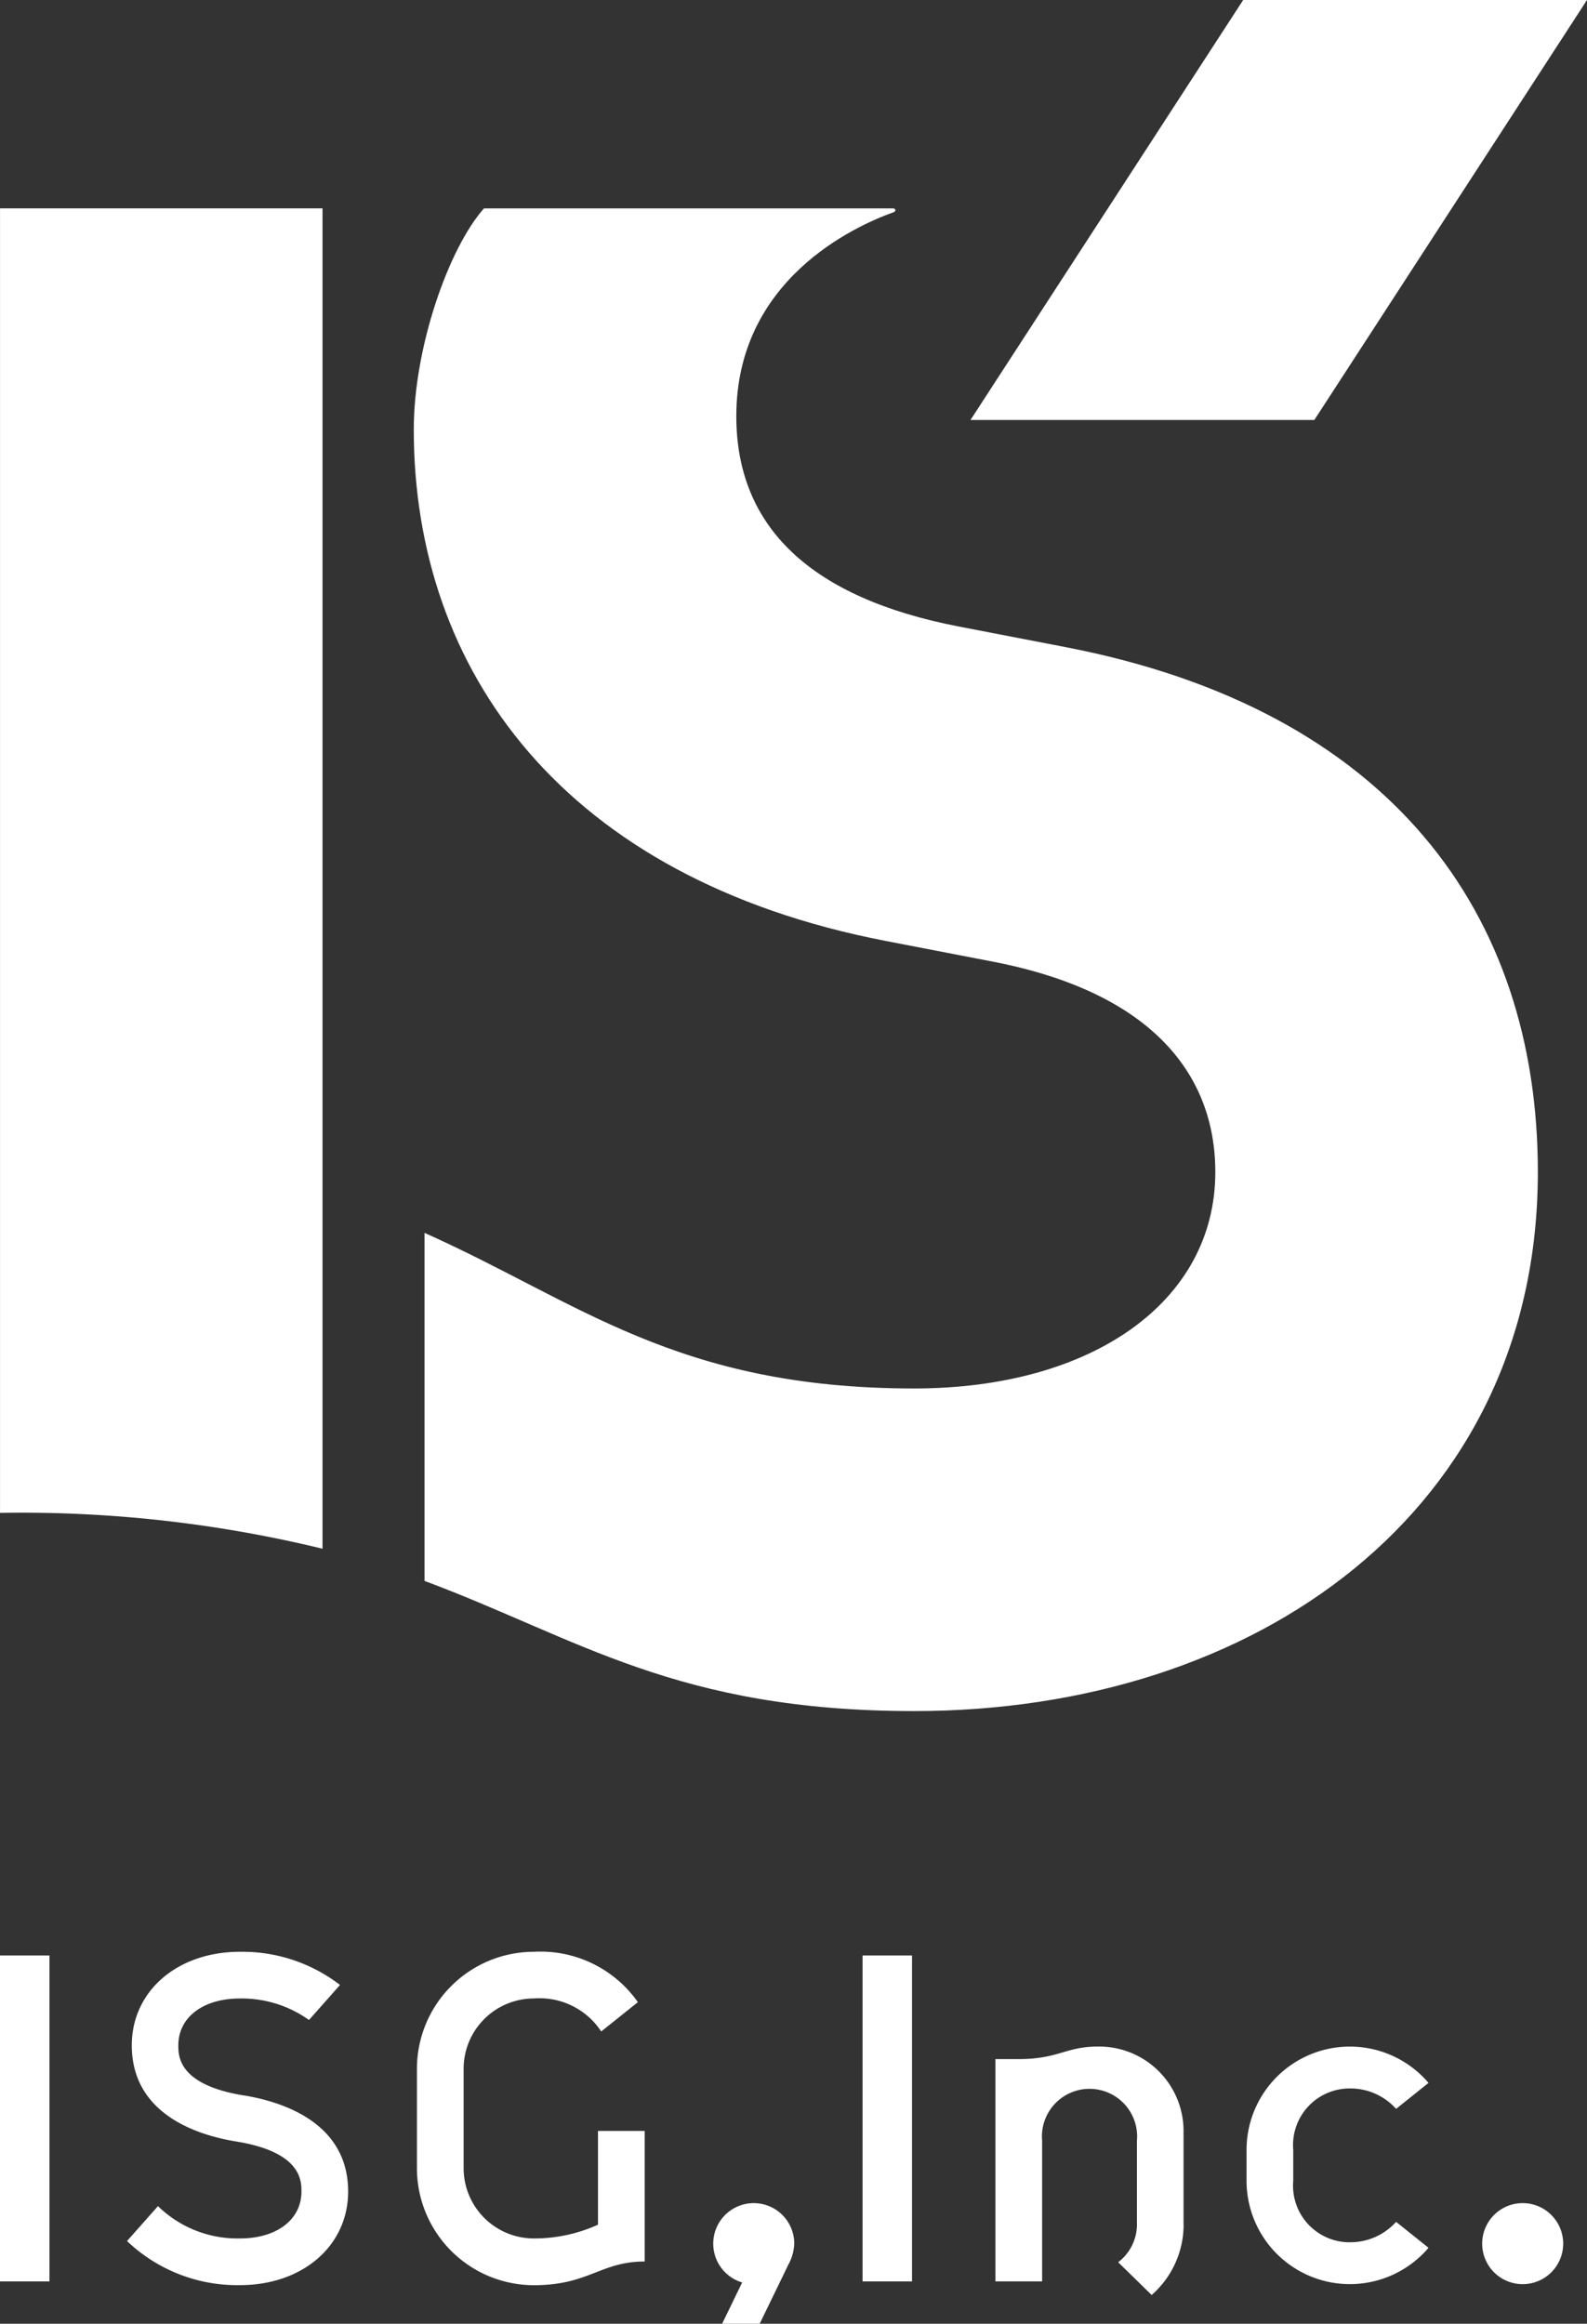 <svg xmlns="http://www.w3.org/2000/svg" width="60.255" height="88.204" viewBox="0 0 60.255 88.204">
  <rect x="0" y="0" width="60.255" height="88.204" fill="#333333" stroke="none"/>
  <g id="logo_isg" transform="translate(-563.276 -145.673)">
    <path id="パス_2723" data-name="パス 2723" d="M575.522,158.229H563.277v49.516a48.345,48.345,0,0,1,12.245,1.361Z" transform="translate(0 -4.647)" fill="#fff"/>
    <path id="パス_2724" data-name="パス 2724" d="M632.125,145.673l-10.353,15.941h13.055l10.352-15.941Z" transform="translate(-21.648)" fill="#fff"/>
    <path id="パス_2725" data-name="パス 2725" d="M612.962,174.883l-4.044-.78c-5.6-1.081-8.457-3.752-8.457-7.988,0-5.161,4.463-7.2,5.972-7.74.1-.037.086-.145-.027-.145H590.881c-1.345,1.513-2.666,5.284-2.666,8.392,0,9.153,5.674,17.053,17.933,19.417l4.044.781c6.09,1.175,8.456,4.323,8.456,7.988,0,4.909-4.66,8.215-11.432,8.215-9.034,0-12.751-3.3-18.593-5.906v13.211c5.842,2.177,9.558,4.94,18.593,4.94,13,0,23.678-7.613,23.678-20.461,0-9.8-5.584-17.543-17.933-19.924" transform="translate(-9.229 -4.647)" fill="#fff"/>
    <path id="パス_2726" data-name="パス 2726" d="M595.28,273.641a5.869,5.869,0,0,1-2.435.522,2.668,2.668,0,0,1-2.666-2.665v-3.778a2.669,2.669,0,0,1,2.666-2.666,2.8,2.8,0,0,1,2.558,1.253l1.392-1.113a4.517,4.517,0,0,0-3.95-1.912,4.444,4.444,0,0,0-4.439,4.438V271.5a4.445,4.445,0,0,0,4.439,4.438c2.089,0,2.534-.9,4.208-.9v-4.956H595.28Z" transform="translate(-9.3 -43.524)" fill="#fff"/>
    <rect id="長方形_203" data-name="長方形 203" width="1.877" height="12.372" transform="translate(596.026 219.898)" fill="#fff"/>
    <rect id="長方形_204" data-name="長方形 204" width="1.877" height="12.372" transform="translate(563.276 219.898)" fill="#fff"/>
    <path id="パス_2727" data-name="パス 2727" d="M575.355,268.734c-2.478-.405-2.478-1.491-2.478-1.9,0-1.064.939-1.779,2.335-1.779a4.387,4.387,0,0,1,2.625.816l1.179-1.33a6.087,6.087,0,0,0-3.8-1.259c-2.379,0-4.106,1.494-4.106,3.551,0,2.612,2.484,3.409,3.964,3.65,2.477.4,2.477,1.491,2.477,1.9,0,1.064-.937,1.78-2.335,1.78a4.322,4.322,0,0,1-3.112-1.227l-1.175,1.325a6.059,6.059,0,0,0,4.288,1.674c2.38,0,4.107-1.494,4.107-3.552,0-2.612-2.484-3.408-3.963-3.65" transform="translate(-2.83 -43.524)" fill="#fff"/>
    <path id="パス_2728" data-name="パス 2728" d="M655.688,279.966a1.538,1.538,0,1,1-1.538-1.538,1.538,1.538,0,0,1,1.538,1.538" transform="translate(-33.061 -49.13)" fill="#fff"/>
    <path id="パス_2729" data-name="パス 2729" d="M609.341,279.966a1.538,1.538,0,1,0-1.978,1.474l-.76,1.566h1.425s.95-1.951,1.087-2.239a1.777,1.777,0,0,0,.226-.8" transform="translate(-15.909 -49.13)" fill="#fff"/>
    <path id="パス_2730" data-name="パス 2730" d="M630.418,275.751v-3.5a3.208,3.208,0,0,0-3.257-3.257c-1.208,0-1.5.476-3,.476h-.886v8.438h1.773v-5.343a1.807,1.807,0,1,1,3.6,0v3.185a1.8,1.8,0,0,1-.713,1.431l1.273,1.244a3.562,3.562,0,0,0,1.213-2.675" transform="translate(-22.205 -45.639)" fill="#fff"/>
    <path id="パス_2731" data-name="パス 2731" d="M642.337,276.424a2.148,2.148,0,0,1-2.154-2.337v-1.165a2.148,2.148,0,0,1,2.154-2.337,2.33,2.33,0,0,1,1.751.774l1.231-.985a3.923,3.923,0,0,0-6.909,2.547v1.165a3.923,3.923,0,0,0,6.909,2.547l-1.231-.985a2.33,2.33,0,0,1-1.751.774" transform="translate(-27.805 -45.639)" fill="#fff"/>
  </g>
</svg>
